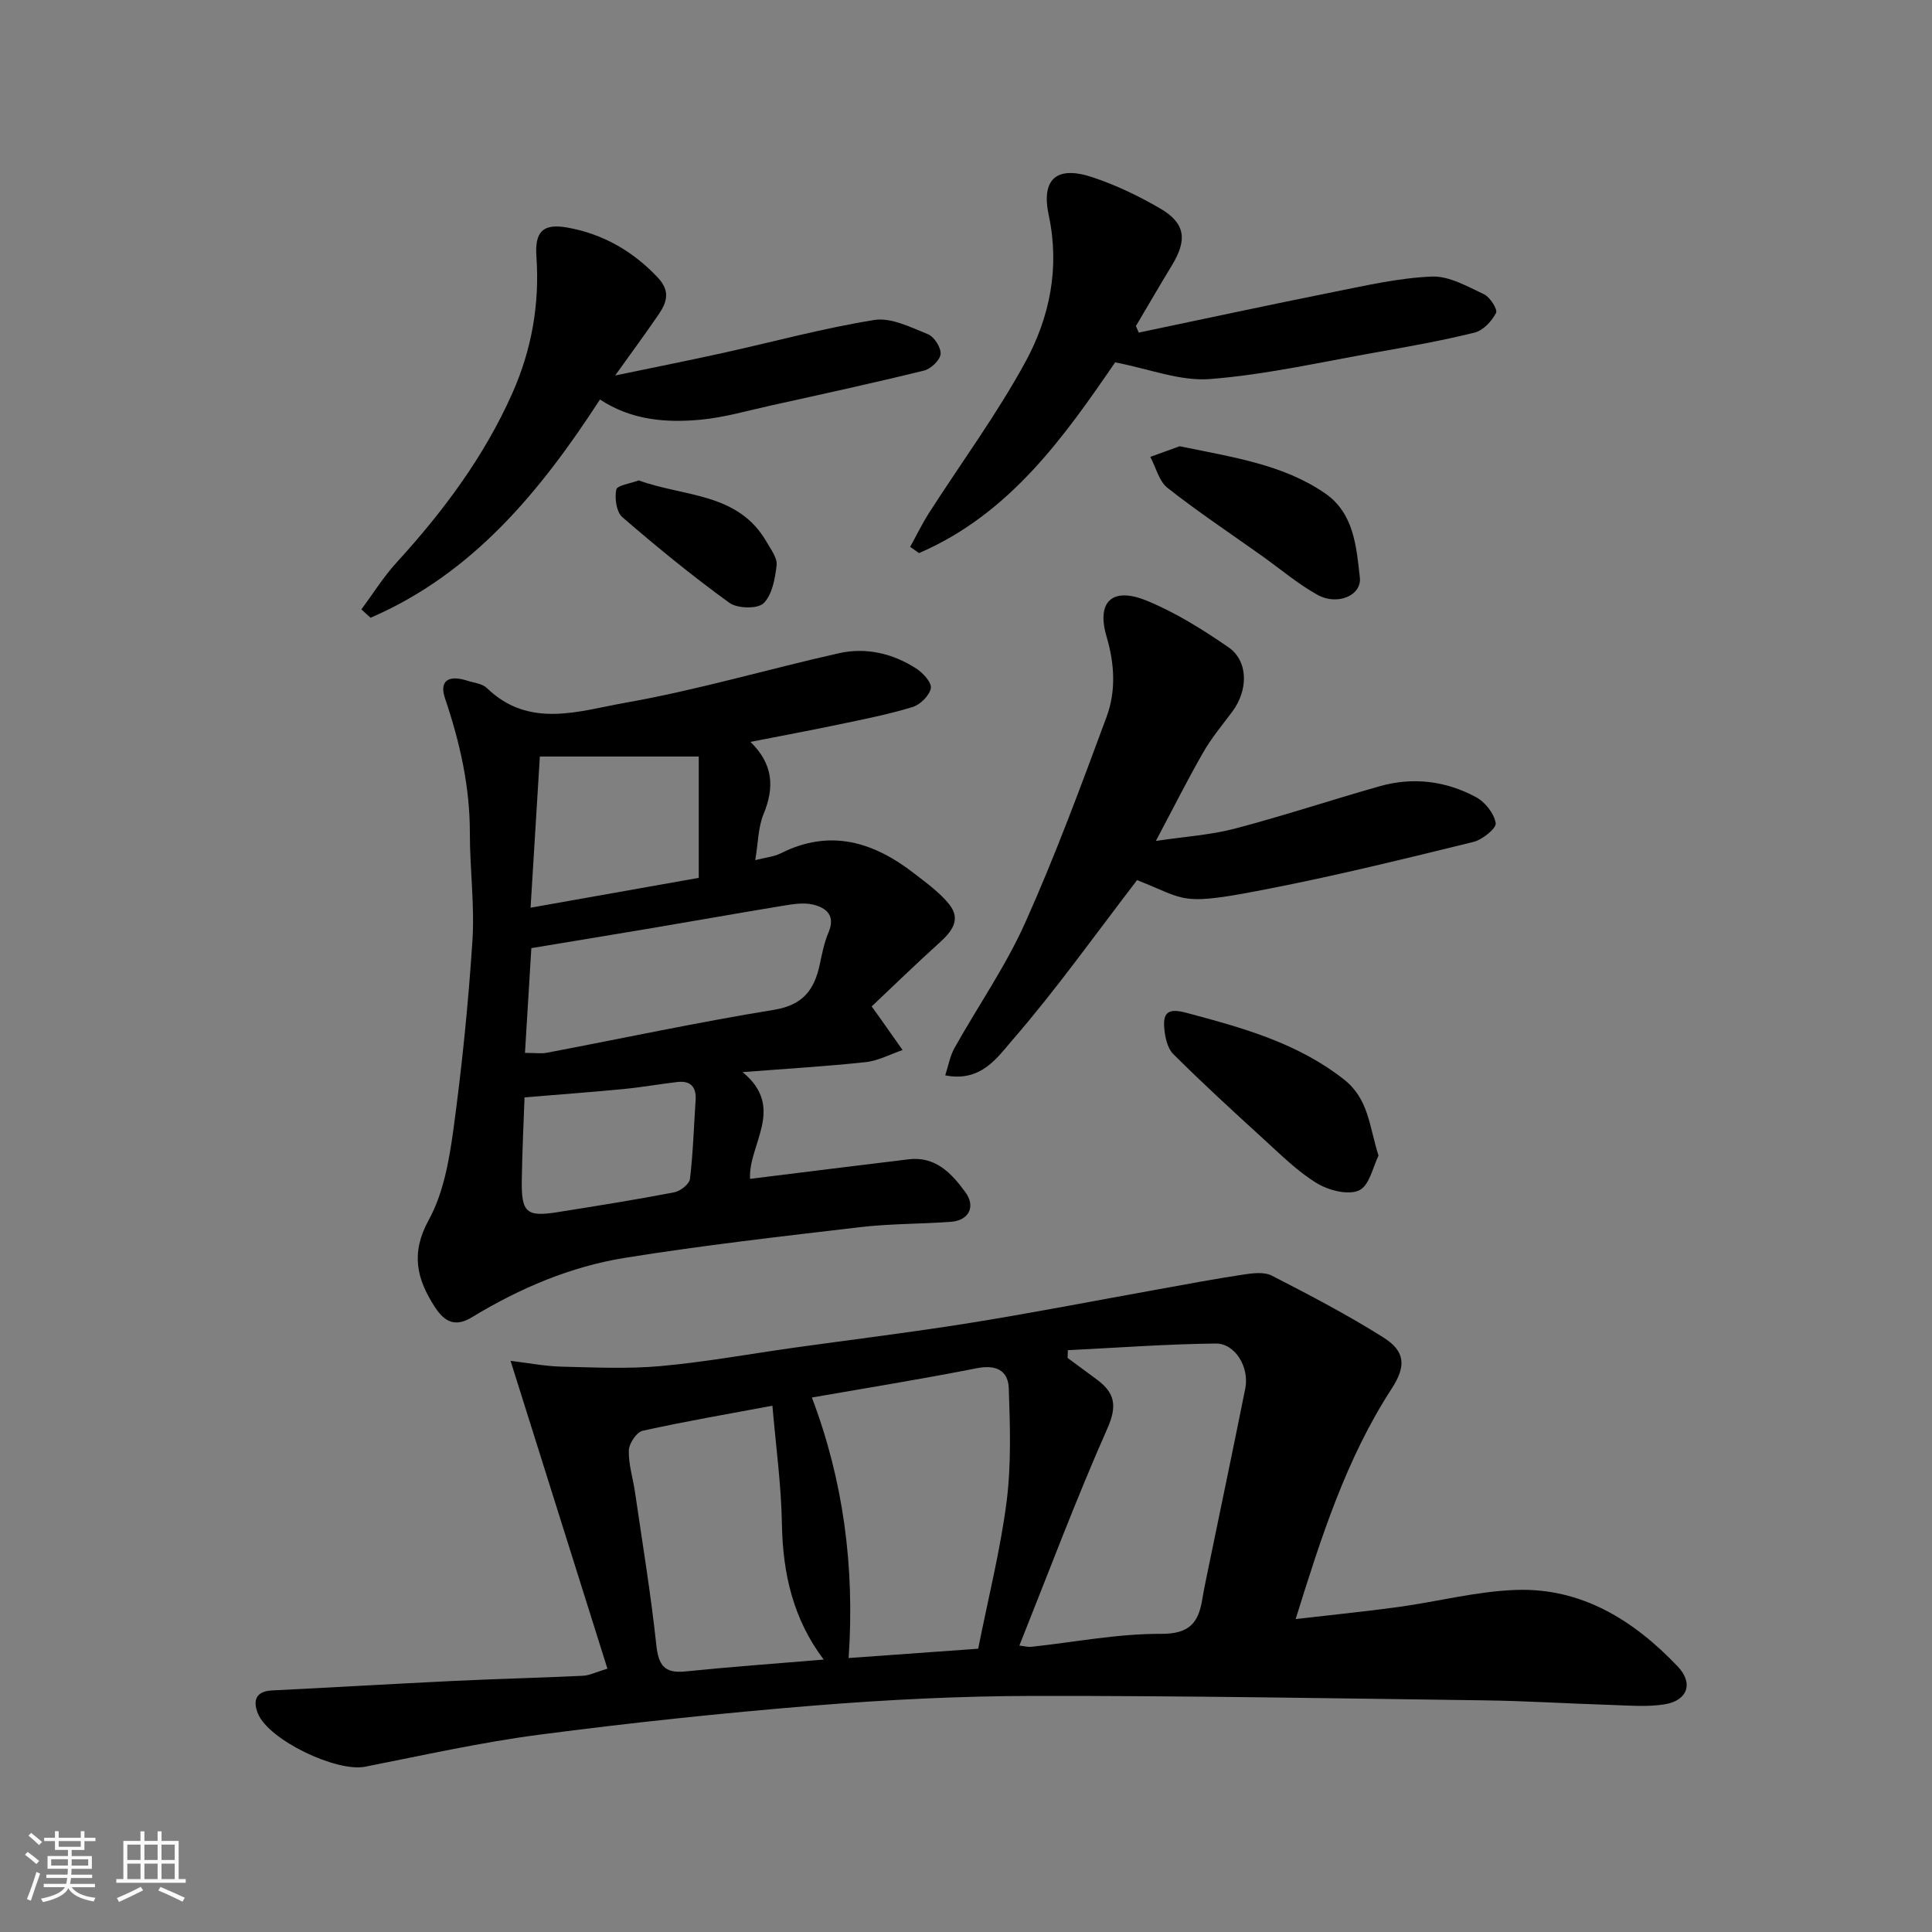 <svg enable-background="new 0 0 400 400" viewBox="0 0 400 400" xmlns="http://www.w3.org/2000/svg"><rect x="0" y="0" width="400" height="400" fill="#808080" stroke="none"/><path d="m5.17 384 .55-.58c.85.61 1.65 1.24 2.4 1.87l-.59.64c-.83-.73-1.62-1.38-2.36-1.93m1.22 9.53-.82-.34c.71-1.76 1.37-3.64 1.98-5.63.24.13.5.25.76.36-.6 1.67-1.24 3.54-1.92 5.61m-.5-13.5.57-.54c.56.44 1.31 1.06 2.26 1.87l-.64.64c-.68-.66-1.41-1.32-2.19-1.97m3.25.46h2.24v-1.36h.77v1.36h4.57v-1.36h.76v1.36h2.28v.69h-2.28v1.84h-2.64v1.26h4.18v2.64h-4.21c0 .45-.02.86-.05 1.21h4.32v.69h-4.38c-.04.34-.1.75-.19 1.22h5.15v.69h-4.82c.87 1.19 2.51 1.92 4.93 2.19-.17.31-.3.57-.37.76-2.77-.49-4.52-1.41-5.26-2.76-.56 1.26-2.3 2.23-5.24 2.9-.12-.24-.26-.48-.43-.72 2.73-.55 4.38-1.34 4.96-2.38h-4.38v-.69h4.65c.1-.38.17-.79.21-1.22h-4.32v-.69h4.4c.03-.34.05-.75.05-1.21h-4.2v-2.64h4.23v-1.26h-2.69v-1.84h-2.24zm1.46 4.46v1.29h3.45c.01-.4.02-.57.01-.53v-.32-.45h-3.46zm1.55-2.59h4.57v-1.19h-4.57zm6.11 2.59h-3.42v.77c-.01.19-.01.37-.02.53h3.44z" fill="#fafafa"/><path d="m32.63 379.16h.82v1.98h3.54v7.89h1.46v.78h-14.37v-.78h1.46v-7.89h3.54v-1.98h.82v1.98h2.73zm-3.49 11.48.5.73c-1.61.82-3.28 1.63-5 2.41-.13-.27-.28-.55-.44-.82 1.75-.72 3.4-1.49 4.94-2.32m-2.78-5.55h2.73v-3.18h-2.73zm0 3.95h2.73v-3.2h-2.73zm3.54-3.95h2.73v-3.18h-2.73zm0 3.95h2.73v-3.2h-2.73zm7.89 4.68c-1.84-.92-3.51-1.7-5.02-2.32l.45-.73c1.89.8 3.57 1.55 5.04 2.23zm-1.62-11.81h-2.73v3.18h2.73zm-2.73 7.13h2.73v-3.2h-2.73z" fill="#fafafa"/><g fill="#000001"><path d="m125.76 345.48c-6.72-21.35-13.23-42.04-20.05-63.73 3.87.46 7.19 1.12 10.53 1.2 6.86.16 13.76.5 20.57-.12 9.27-.84 18.46-2.52 27.69-3.82 12.15-1.7 24.34-3.18 36.45-5.13 12.88-2.07 25.69-4.57 38.53-6.88 5.94-1.07 11.88-2.2 17.85-3.1 1.96-.3 4.37-.62 5.99.21 7.82 4.01 15.64 8.1 23.07 12.78 4.64 2.92 4.74 6 1.72 10.65-9.44 14.53-14.6 30.82-19.86 47.67 7.33-.85 14.33-1.55 21.29-2.5 8.09-1.11 16.12-3.23 24.23-3.53 13.66-.51 24.5 6.29 33.59 15.85 3.32 3.49 2.01 7.06-2.7 7.83-3.59.58-7.36.25-11.04.13-8.77-.27-17.53-.83-26.3-.95-31.1-.42-62.19-.96-93.29-.92-15.2.02-30.44.78-45.59 2.01-18.97 1.54-37.91 3.55-56.78 6.02-12.11 1.58-24.07 4.27-36.07 6.63-5.91 1.16-19.95-5.49-22.2-11.03-1-2.47-.59-4.59 2.89-4.76 12.54-.61 25.07-1.37 37.6-1.97 8.93-.43 17.87-.64 26.8-1.07 1.4-.07 2.77-.78 5.08-1.47zm76.76-4.13c2.13-10.71 4.62-20.52 5.89-30.49.98-7.7.71-15.61.45-23.41-.13-3.74-2.65-4.96-6.64-4.17-11.47 2.26-23.03 4.12-34.13 6.06 6.5 17.14 8.9 35 7.61 53.94 8.96-.64 17.78-1.28 26.82-1.93zm8.53-.65c.96.1 1.76.34 2.52.25 8.95-.96 17.9-2.73 26.84-2.68 5.95.03 7.75-2.39 8.53-7.26.28-1.77.66-3.52 1.02-5.28 2.62-12.75 5.3-25.49 7.86-38.25.88-4.38-2.07-9.36-6.13-9.32-10.2.12-20.4.88-30.6 1.38-.02.53-.04 1.06-.06 1.6 2.05 1.52 4.11 3.02 6.16 4.55 3.66 2.74 4.13 5.43 2.08 10.06-6.51 14.69-12.15 29.77-18.22 44.95zm-40.51 2.9c-6.32-8.37-8.47-17.79-8.65-28.02-.14-8.16-1.27-16.3-1.97-24.54-9.33 1.74-18.16 3.25-26.88 5.19-1.25.28-2.82 2.65-2.85 4.09-.07 2.88.87 5.77 1.29 8.68 1.53 10.51 3.27 21 4.4 31.55.44 4.15 1.62 5.94 5.96 5.51 9.45-.96 18.92-1.65 28.7-2.46z"/><path d="m155.37 153.6c4.74 4.6 4.99 9.44 2.73 14.91-1.14 2.75-1.13 5.98-1.73 9.57 2.05-.53 3.82-.68 5.3-1.42 10.26-5.15 19.25-2.32 27.66 4.22 2.52 1.96 5.2 3.87 7.17 6.32 2.61 3.25.48 5.76-2.12 8.1-4.76 4.29-9.34 8.76-13.91 13.07 1.05 1.46 1.34 1.85 1.62 2.25 1.6 2.26 3.19 4.52 4.78 6.78-2.54.86-5.03 2.22-7.63 2.5-8.16.88-16.36 1.36-25.5 2.07 9.01 7.37 1.16 14.94 1.55 22.1 10.95-1.35 21.9-2.74 32.86-4.05 5.55-.66 8.88 2.92 11.72 6.81 2.21 3.02.7 5.87-3.03 6.14-6.26.45-12.56.37-18.78 1.1-16.25 1.91-32.51 3.76-48.66 6.35-11.31 1.82-21.85 6.32-31.67 12.29-3.37 2.05-5.59 1.12-7.66-2.05-3.81-5.85-5.09-11.18-1.3-18.09 3.02-5.5 4.22-12.27 5.09-18.63 1.77-13 3.1-26.08 3.95-39.17.48-7.39-.54-14.87-.53-22.32.01-9.63-2.07-18.78-5.14-27.85-1.23-3.64.68-4.92 4.57-3.68 1.39.45 3.12.6 4.08 1.52 8.78 8.53 19.19 4.73 28.71 3.05 14.86-2.62 29.41-6.92 44.15-10.24 5.65-1.27 11.16.02 16.03 3.15 1.4.9 3.25 2.91 3.04 4.08-.28 1.52-2.18 3.41-3.77 3.9-4.96 1.52-10.08 2.52-15.17 3.59-5.85 1.23-11.72 2.32-18.41 3.63zm-46.68 64.39c2.21 0 3.41.19 4.53-.03 15.68-2.98 31.29-6.33 47.04-8.89 6.01-.98 8.37-4.19 9.47-9.43.47-2.22.92-4.5 1.8-6.58 1.51-3.52-.47-5.13-3.23-5.78-1.98-.47-4.25-.07-6.33.27-8.69 1.42-17.35 2.98-26.03 4.44-8.62 1.46-17.26 2.87-25.93 4.31-.45 7.39-.87 14.27-1.32 21.69zm1.16-30.06c12.23-2.17 23.69-4.2 34.82-6.18 0-8.96 0-17.22 0-25.12-10.89 0-21.44 0-32.9 0-.65 10.64-1.27 20.71-1.92 31.3zm-1.25 39.27c-.18 5.06-.48 11.1-.57 17.14-.1 6.73.96 7.65 7.43 6.62 8.05-1.28 16.11-2.56 24.12-4.1 1.27-.24 3.14-1.7 3.27-2.78.65-5.39.8-10.84 1.17-16.27.19-2.77-1.03-4.12-3.81-3.79-3.73.44-7.44 1.1-11.18 1.46-6.3.61-12.6 1.07-20.43 1.72z"/><path d="m235.42 182.22c-8.68 11.3-16.74 22.64-25.8 33.1-3.06 3.52-6.48 8.81-13.92 7.32.65-1.98.98-3.99 1.91-5.65 4.86-8.68 10.61-16.93 14.65-25.96 6.24-13.92 11.54-28.28 16.84-42.6 1.97-5.33 1.68-10.93.01-16.6-2.15-7.29 1.17-10.39 8.32-7.46 5.95 2.44 11.55 5.95 16.87 9.61 4.2 2.89 4.17 8.92.79 13.42-2.06 2.74-4.28 5.42-5.98 8.38-3.24 5.64-6.16 11.47-9.8 18.33 6.11-.92 11.38-1.24 16.38-2.56 10.05-2.64 19.93-5.93 29.93-8.76 6.9-1.96 13.71-1.13 19.97 2.25 1.88 1.01 3.74 3.37 4.08 5.37.18 1.06-2.75 3.45-4.61 3.9-13.9 3.41-27.81 6.84-41.84 9.59-19.33 3.82-17.18 2.47-27.8-1.68z"/><path d="m235.76 68.86c13.48-2.82 26.95-5.73 40.45-8.43 6.71-1.34 13.47-2.9 20.26-3.17 3.56-.14 7.34 2.05 10.79 3.67 1.24.59 2.85 3.14 2.48 3.86-.88 1.7-2.65 3.62-4.41 4.06-6.78 1.68-13.69 2.91-20.58 4.13-11.4 2.01-22.78 4.61-34.28 5.5-6.16.47-12.56-2.11-19.59-3.46-10.43 15.2-21.73 31.37-40.61 39.49-.61-.43-1.22-.86-1.83-1.29 1.29-2.34 2.46-4.75 3.89-7 6.68-10.42 14.07-20.45 19.98-31.3 5.03-9.25 7.14-19.52 4.82-30.35-1.6-7.48 1.6-10.32 8.94-7.91 4.88 1.6 9.63 3.89 14.08 6.47 5.27 3.06 5.72 6.48 2.49 11.79-2.53 4.16-4.97 8.38-7.46 12.58.19.45.38.9.58 1.36z"/><path d="m127.36 77.74c8.36-1.74 15.32-3.12 22.25-4.65 10.47-2.31 20.84-5.15 31.4-6.84 3.48-.56 7.54 1.51 11.1 2.94 1.3.52 2.75 2.78 2.63 4.11-.11 1.27-2.01 3.07-3.42 3.42-10.58 2.6-21.23 4.92-31.87 7.27-4.77 1.06-9.52 2.44-14.35 2.9-7.22.68-14.39.11-20.88-4.18-12.39 19.1-26.4 36.08-47.5 45.19-.63-.58-1.27-1.16-1.9-1.73 2.41-3.25 4.57-6.73 7.28-9.7 9.66-10.57 18.15-21.94 23.98-35.07 3.97-8.94 5.67-18.38 4.98-28.26-.37-5.22 1.38-6.93 6.44-6.02 7.31 1.31 13.56 4.87 18.74 10.4 2.53 2.71 1.86 5.03.18 7.49-2.63 3.87-5.43 7.65-9.06 12.73z"/><path d="m285.41 239.26c-1.13 2.22-1.87 6.19-4.01 7.19-2.25 1.05-6.29.02-8.73-1.46-4.01-2.44-7.45-5.87-10.96-9.07-6.36-5.8-12.71-11.62-18.81-17.7-1.23-1.23-1.71-3.57-1.86-5.46-.27-3.33 1.06-4.01 4.58-3.07 11.53 3.08 22.87 6.16 32.58 13.76 5.22 4.08 5.26 9.72 7.21 15.81z"/><path d="m244.24 92.39c11.11 2.3 21.34 3.75 30.06 9.72 6.05 4.14 6.52 11.11 7.24 17.43.43 3.77-4.66 5.89-8.74 3.63-4.11-2.28-7.75-5.4-11.61-8.14-6.51-4.63-13.18-9.07-19.46-14.01-1.78-1.4-2.41-4.25-3.57-6.43 2.26-.81 4.5-1.63 6.08-2.2z"/><path d="m132.25 99.46c9.42 3.45 20.59 2.46 26.49 12.78.87 1.52 2.22 3.28 2.05 4.78-.32 2.77-.91 6.13-2.71 7.88-1.25 1.21-5.43 1.1-7.08-.1-7.65-5.54-14.99-11.54-22.14-17.72-1.24-1.07-1.63-3.92-1.27-5.71.17-.89 2.95-1.26 4.66-1.91z"/></g></svg>